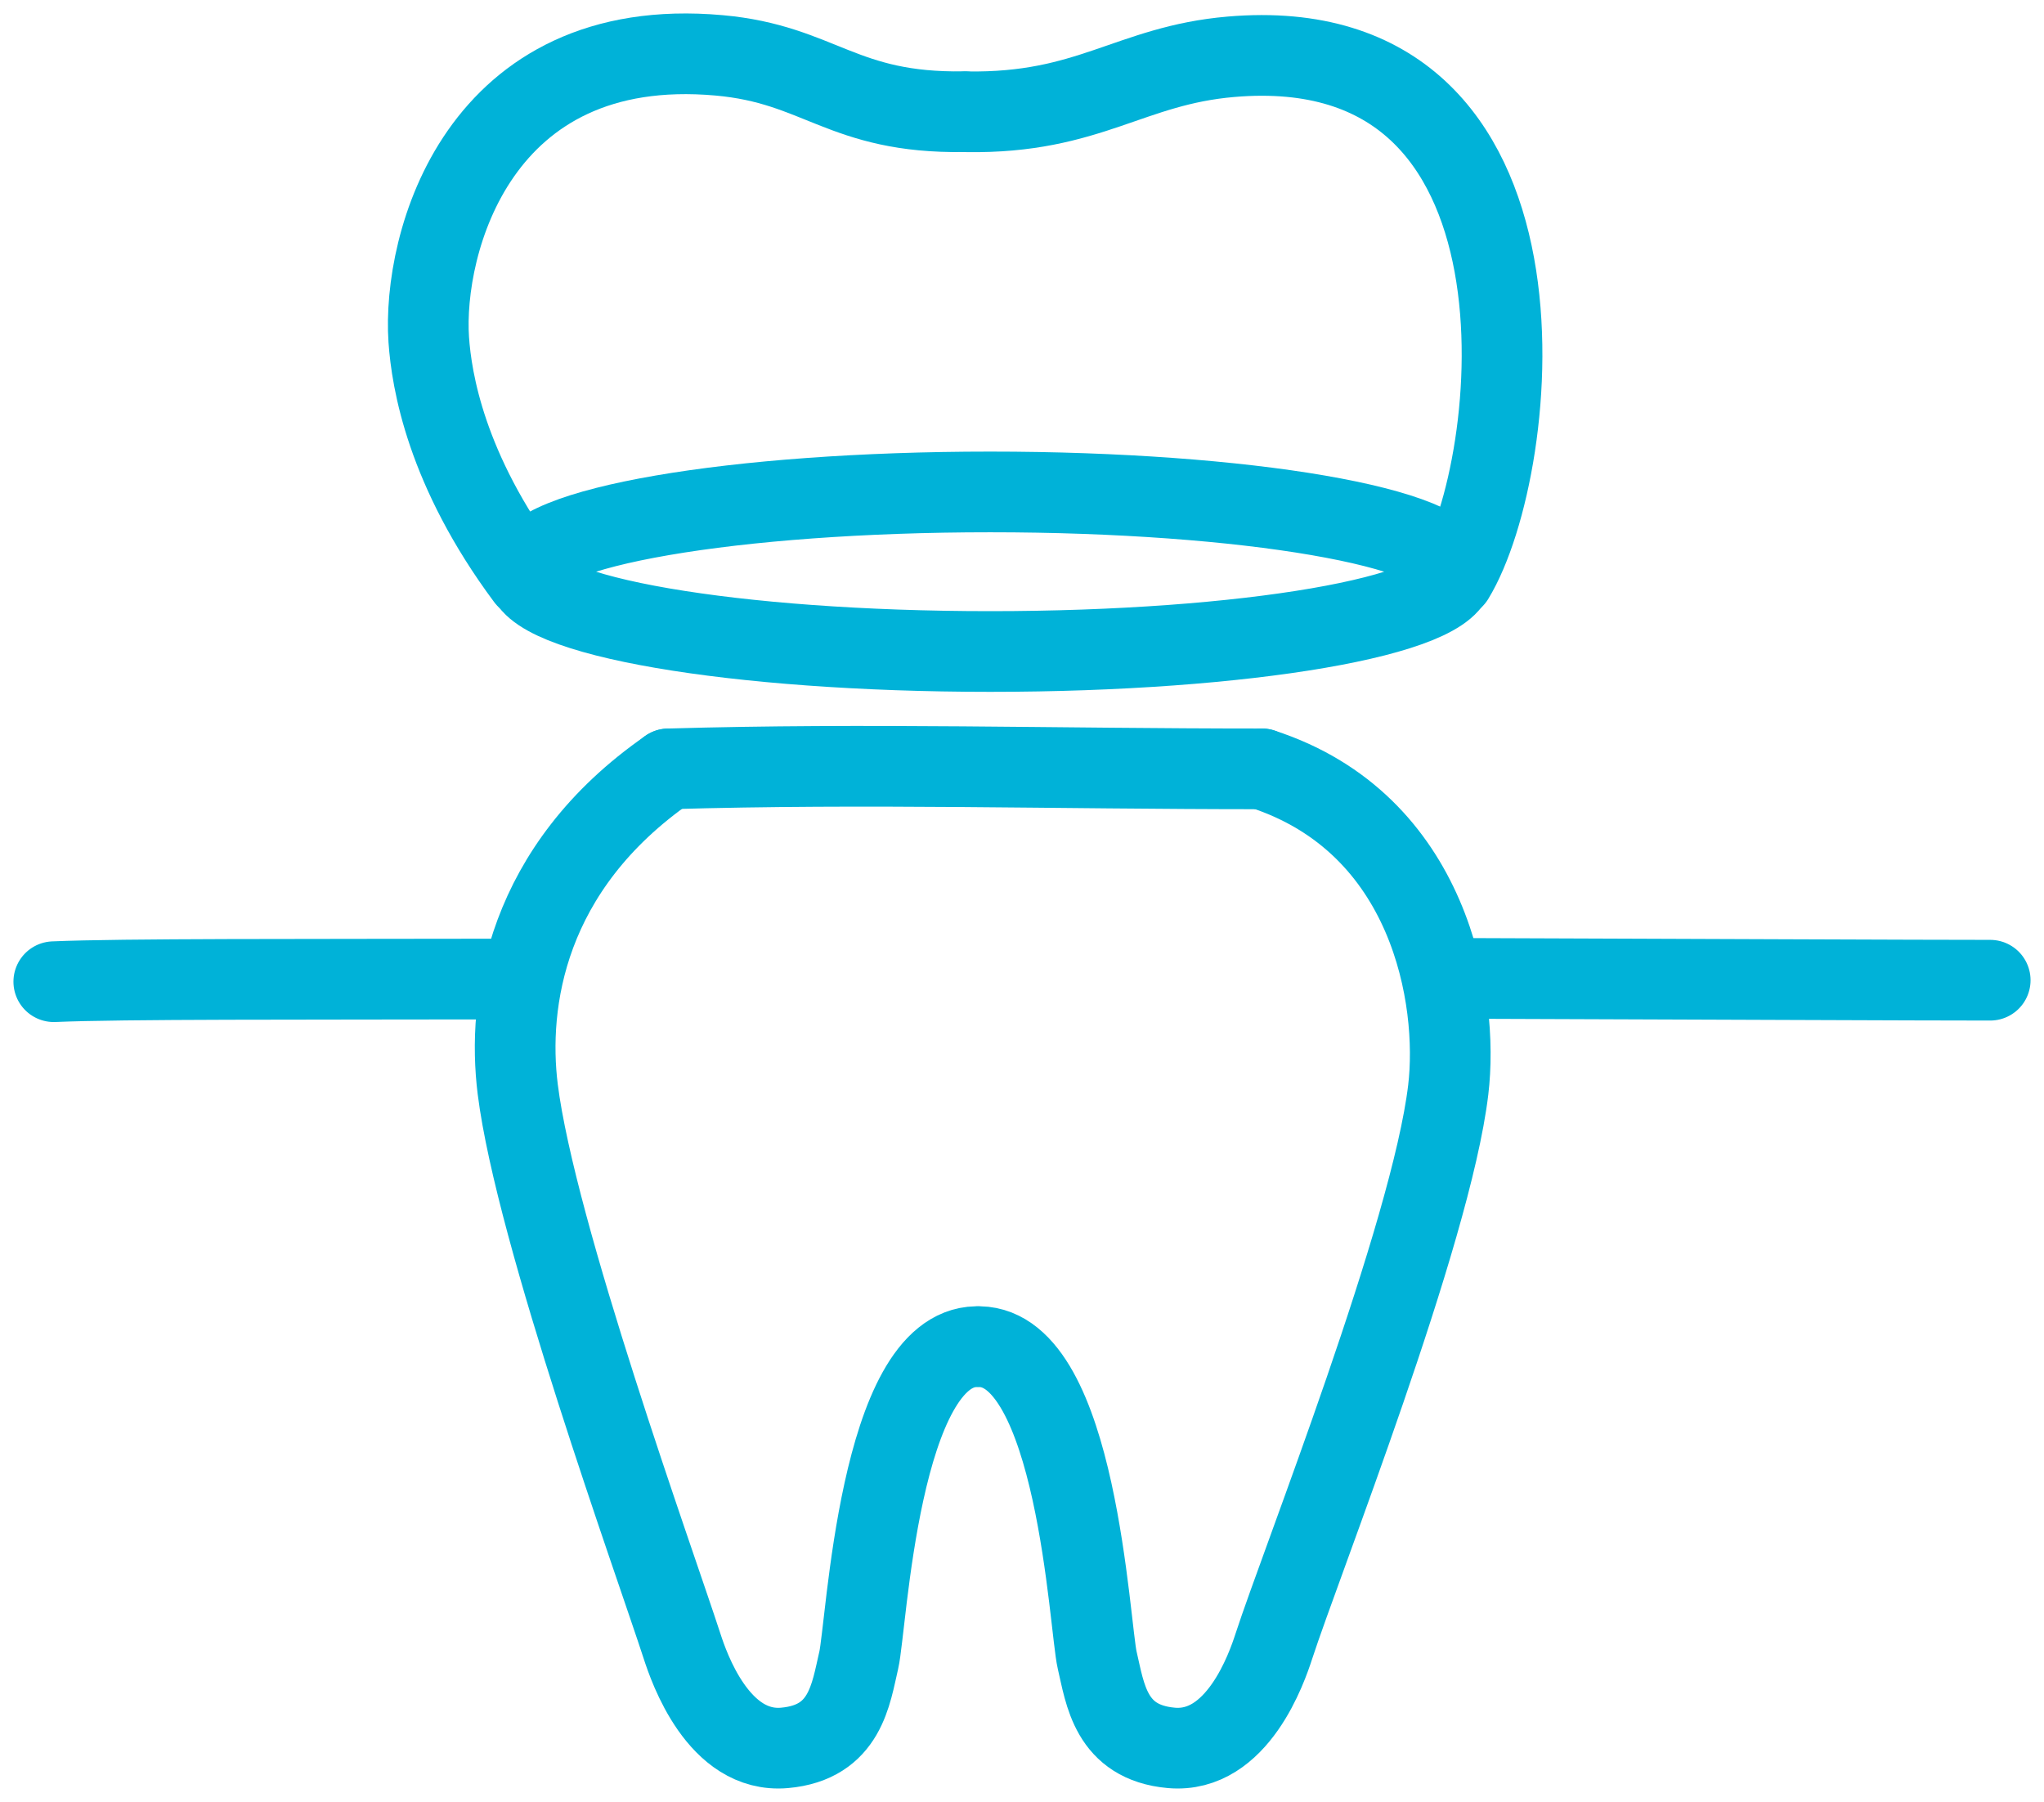 <svg width="76" height="67" viewBox="0 0 76 67" fill="none" xmlns="http://www.w3.org/2000/svg">
<path d="M36.302 50.07C32.683 50.132 32.223 60.473 31.93 61.73C31.637 62.981 31.44 64.786 29.176 64.989C26.71 65.212 25.611 61.977 25.365 61.221C24.334 58.05 19.917 45.833 19.25 40.497C18.848 37.27 19.536 32.277 24.856 28.59" stroke="#00B2D8" stroke-width="3" stroke-linecap="round" stroke-linejoin="round"/>
<path d="M36.424 50.07C40.043 50.132 40.503 60.473 40.796 61.73C41.09 62.981 41.286 64.786 43.55 64.989C46.016 65.212 47.115 61.977 47.361 61.221C48.383 58.075 53.212 45.874 53.849 40.517C54.249 37.151 53.192 30.619 46.919 28.588" stroke="#00B2D8" stroke-width="3" stroke-linecap="round" stroke-linejoin="round"/>
<path d="M53.906 36.377C63.602 36.411 71.34 36.446 74 36.446" stroke="#00B2D8" stroke-width="3" stroke-linecap="round" stroke-linejoin="round"/>
<path d="M2 36.501C4.585 36.391 11.021 36.418 19.181 36.402" stroke="#00B2D8" stroke-width="3" stroke-linecap="round" stroke-linejoin="round"/>
<path d="M19.576 21.49C16.584 17.469 16.047 14.153 15.942 12.631C15.701 9.063 17.762 1.254 26.735 2.058C30.496 2.394 31.301 4.222 35.847 4.153" stroke="#00B2D8" stroke-width="3" stroke-linecap="round" stroke-linejoin="round"/>
<path d="M54.055 21.49C56.575 17.359 58.316 1.037 45.77 2.111C42.009 2.433 40.501 4.225 35.954 4.156" stroke="#00B2D8" stroke-width="3" stroke-linecap="round" stroke-linejoin="round"/>
<path d="M24.853 28.588C32.283 28.372 39.168 28.588 46.921 28.588" stroke="#00B2D8" stroke-width="3" stroke-linecap="round" stroke-linejoin="round"/>
<path d="M36.817 24.224C46.337 24.224 54.055 22.896 54.055 21.258C54.055 19.619 46.337 18.291 36.817 18.291C27.296 18.291 19.579 19.619 19.579 21.258C19.579 22.896 27.296 24.224 36.817 24.224Z" stroke="#00B2D8" stroke-width="3" stroke-linecap="round" stroke-linejoin="round"/>
</svg>
